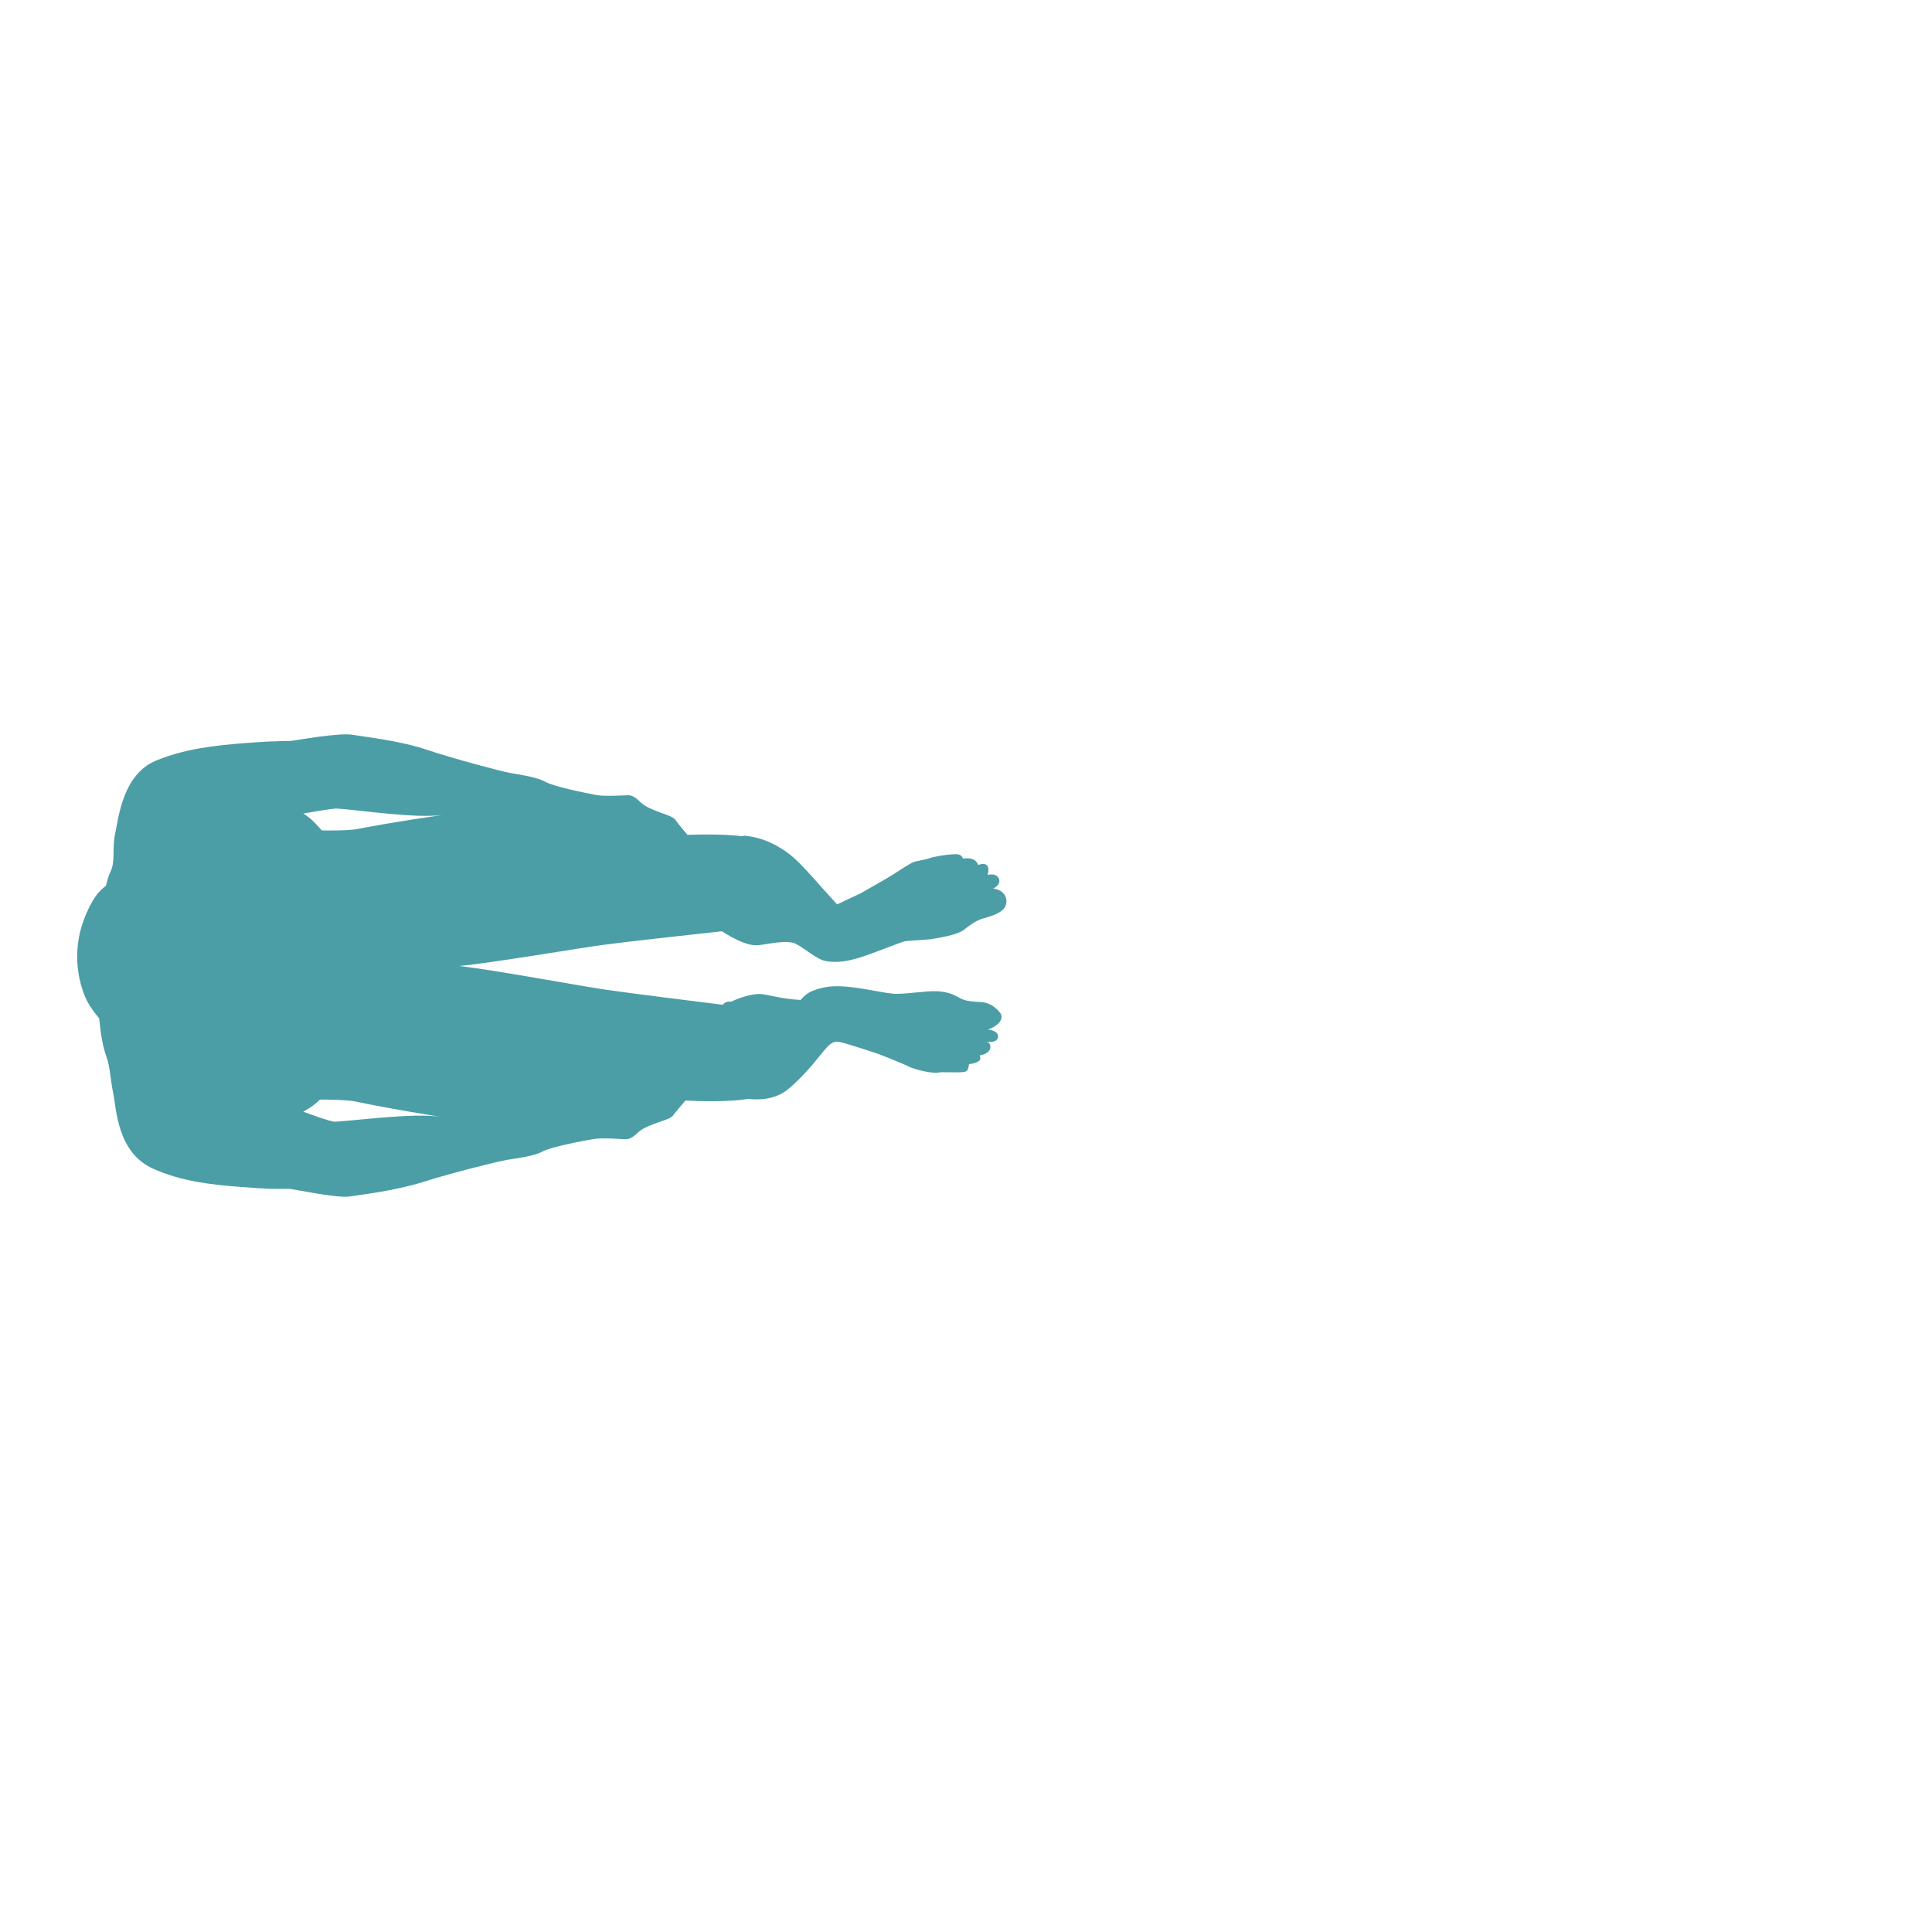 <svg xmlns="http://www.w3.org/2000/svg" xml:space="preserve" viewBox="0 0 1000 1000"><path fill="#007681" d="M151.31 383.42c-1.95.26-5.72-.18-22.69 1.06-18.66 1.36-33.61 3.33-47.86 9.21-17.35 7.16-19.41 29.88-21.13 37.64-1.72 7.76.22 14.67-2.51 20-.79 1.54-1.55 3.98-2.25 7.07-2.51 1.94-4.97 4.49-6.95 7.97-4.24 7.44-7.9 16.99-7.98 28.35-.08 11.36 3.44 20.36 5.5 24.11 1.11 2.02 3.34 5.3 5.91 8.31.7 7.85 1.9 14.76 3.71 19.77 2.03 5.62 1.98 11.4 3.59 19.19 1.61 7.78 1.97 30.47 20.57 38.8 14.08 6.3 28.63 8.21 45 9.43 16.97 1.27 15.92 1.03 25.4 1.01 1.96 0 24.79 5.02 31.46 3.96 6.67-1.06 23.77-3 38.24-7.61 14.47-4.61 38.38-10.54 43.11-11.34 4.72-.8 13.89-1.84 18.35-4.31 4.46-2.47 21.69-5.67 26.42-6.47 4.72-.8 15.27.11 16.65.12s3.34-.53 6.13-3.29c2.8-2.76 7.25-4.11 10.03-5.2 2.78-1.09 7.23-2.17 8.36-3.83s6.44-7.73 6.44-7.73c8.28.39 21.7.82 32.55-.84 5.56.6 13.88.48 20.65-5.11 9.39-7.76 16.69-17.88 18.43-19.81 1.74-1.93 3.97-5.25 7.79-4.61 3.82.63 20.53 6.3 20.53 6.3s12.89 5.03 15.45 6.4c2.56 1.37 12.74 4.21 16.47 3.01 7.1.02 12.56.34 13.64-.61 1.07-.95 1.23-3.58 1.23-3.58 3.88-.38 5.58-1.7 5.83-2.49.25-.8-.28-2.05-.28-2.05 4.09-.57 5.44-2.72 5.51-3.94.07-1.21-.02-3.05-2.85-3.21 5.24.72 6.53-.63 6.83-2.23.3-1.61-1.01-3.51-5.24-3.97 4.34-1.37 8.83-5.16 6.4-8.55-2.44-3.39-6.37-5.45-9.41-5.64-3.03-.18-8.1-.28-11.05-1.88-2.95-1.6-5.89-3.4-11.96-3.76-6.07-.36-17.77 1.78-23.22 1.26-5.45-.53-15.45-2.95-24.34-3.68s-13.45.82-17.18 2.23c-3.74 1.4-6.17 4.71-6.17 4.71-11.33-.67-17.07-3.05-21.33-3.1-4.26-.05-10.67 2-14.65 4-1.9-.3-3.32.31-4.35 1.58-17.96-2.22-49.43-6.16-61.31-7.92-14.22-2.1-57.8-10.25-75.1-12.14 17.33-1.63 61.03-9.14 75.27-11.04 11.75-1.56 42.58-4.97 60.68-6.94 8.25 5.22 14.44 7.69 19.01 7.2 4.9-.52 14.79-2.98 19.32-.68 4.53 2.3 10.69 7.94 15.11 8.82 4.41.87 9.49.77 16.93-1.43 7.44-2.2 22.01-8.23 24.27-8.7 2.26-.47 10.79-.58 15.92-1.49 5.13-.91 12.11-2.32 14.89-4.59 2.77-2.27 6.37-4.7 9.06-5.55 2.69-.85 10.29-2.43 12.15-6.38 1.86-3.95-.3-8.54-6.15-9.3 3.36-1.83 3.69-4.04 2.57-5.73-1.12-1.69-3.34-1.82-5.6-1.35.95-2.38 1.24-7.23-4.77-5.16-1.06-2.7-3.42-3.86-7.92-3.31-.88-2.29-2.29-2.37-5.76-2.17-3.46.2-9.62 1.25-11.48 1.96-1.87.7-5.56 1.29-7.62 1.78-2.06.49-8.83 5.16-11.78 7.01-2.95 1.85-16.61 9.57-16.61 9.57l-11.9 5.58c-9.54-10.31-17.86-20.55-23.86-25.37-6.01-4.82-14.46-9.39-23.96-10.15-.44-.04-.88.07-1.31.24-9.92-1.16-21.07-.95-28.31-.72 0 0-5.23-6.15-6.33-7.82-1.1-1.67-5.53-2.82-8.3-3.95-2.77-1.13-7.2-2.55-9.95-5.35-2.76-2.8-4.69-3.37-6.08-3.38-1.39-.01-11.94.75-16.65-.12-4.71-.87-21.9-4.32-26.32-6.85-4.42-2.53-13.57-3.71-18.29-4.58-4.71-.87-28.54-7.15-42.94-11.97-14.4-4.82-31.93-6.62-38.58-7.77-6.67-1.17-29.13 2.83-31.08 3.1zm32.76 186.73c3.78.87 19.74 4.07 43.7 7.89-14.15-2.07-42.79 1.93-54.43 2.55-1.83.23-16.39-5.18-16.39-5.18 4.51-2.49 6.5-4.15 8.62-6.24 2.38-.12 14.72.11 18.5.98zm-9.55-151.65c11.63.79 40.21 5.2 54.39 3.34-24.01 3.47-40.02 6.44-43.81 7.25s-16.13.86-18.52.71c-2.09-2.12-5.14-6.15-9.61-8.7 0 0 15.72-2.86 17.55-2.6z" opacity=".7"/></svg>